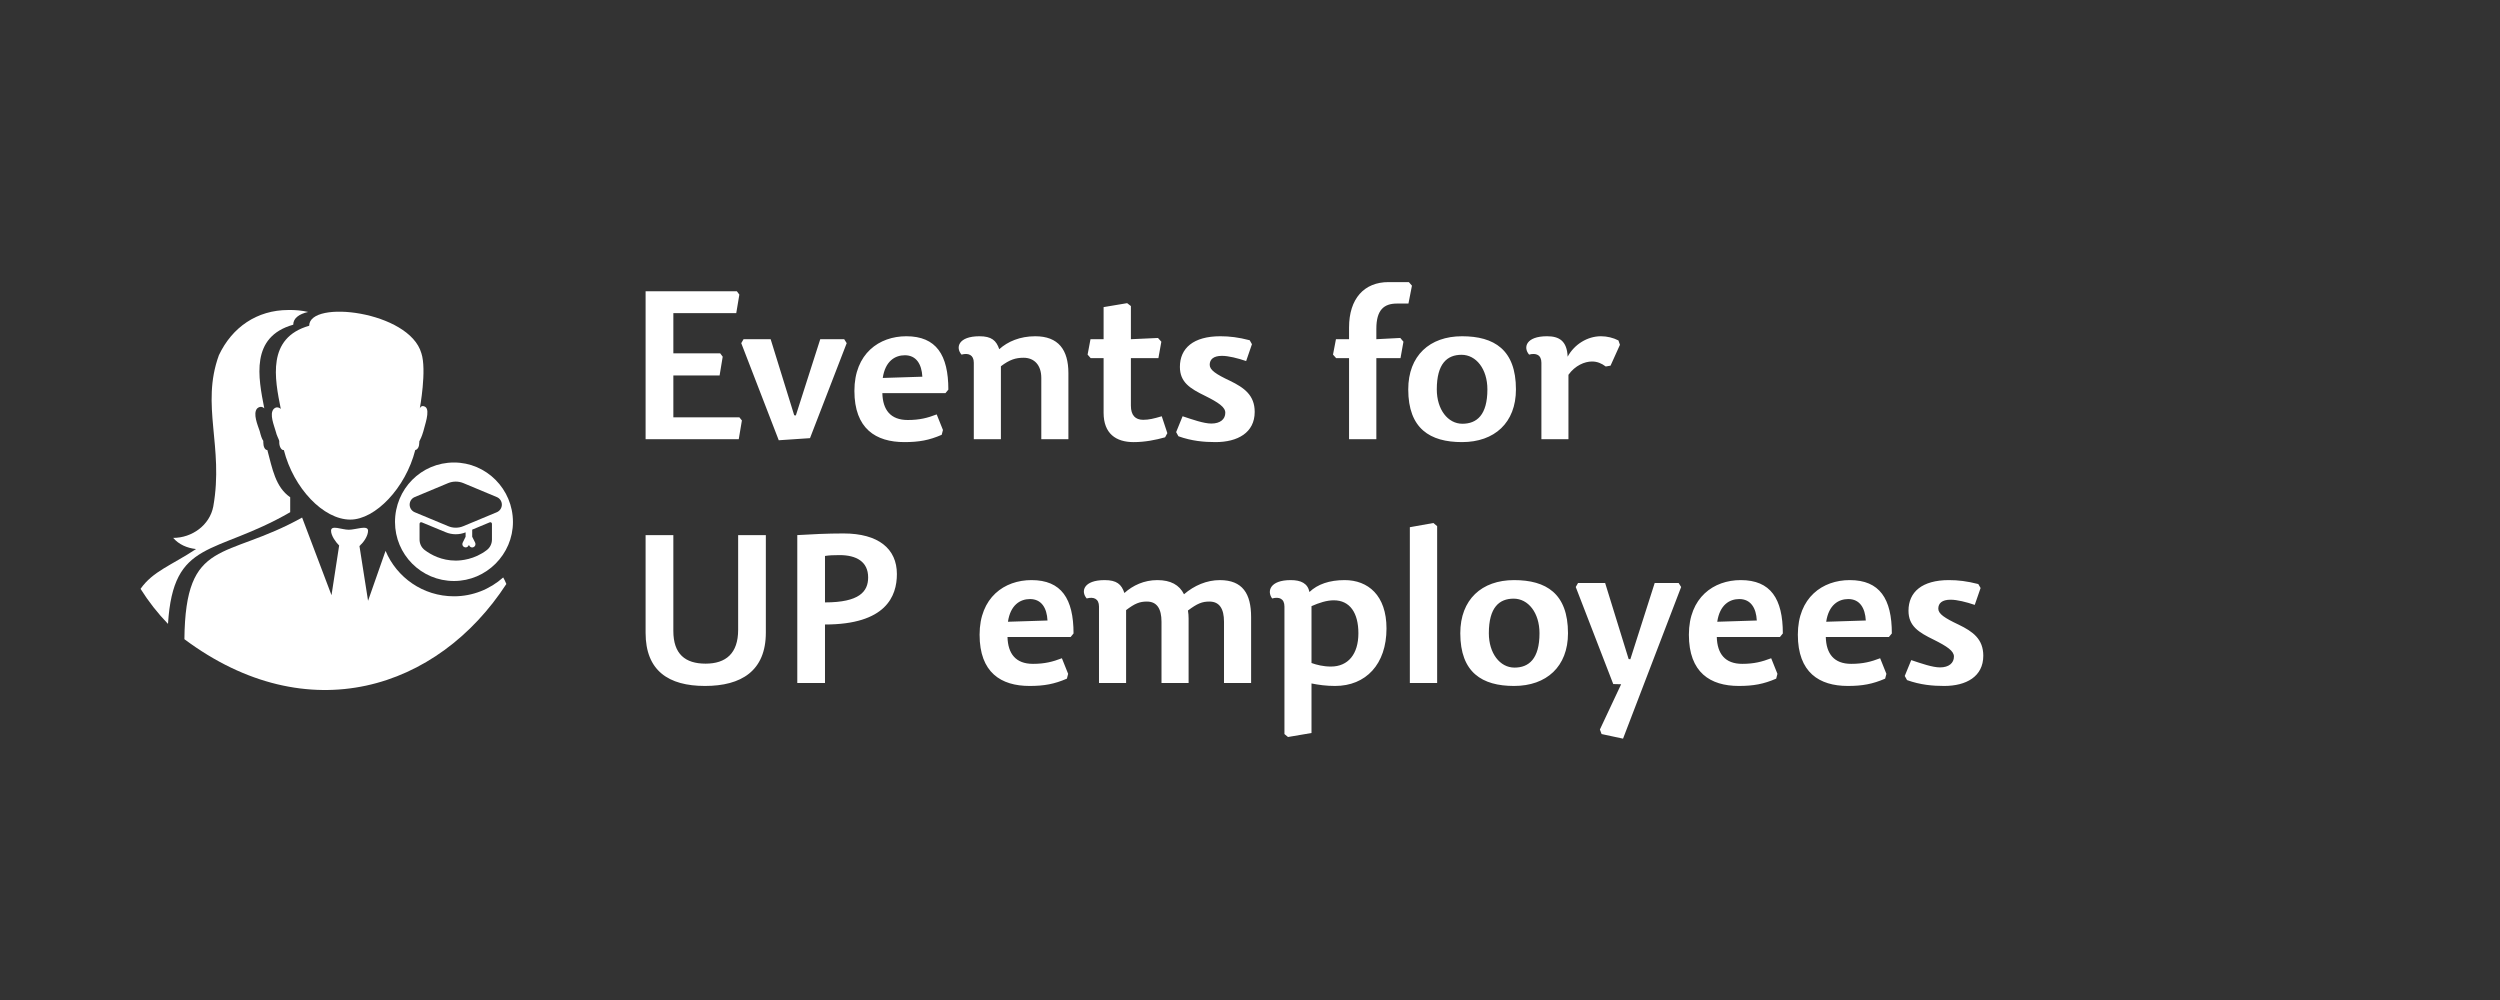 <?xml version="1.0" encoding="UTF-8"?>
<!DOCTYPE svg PUBLIC "-//W3C//DTD SVG 1.1//EN" "http://www.w3.org/Graphics/SVG/1.1/DTD/svg11.dtd">
<!-- Creator: CorelDRAW 2019 (64-Bit) -->
<svg xmlns="http://www.w3.org/2000/svg" xml:space="preserve" width="500px" height="200px" version="1.1" style="shape-rendering:geometricPrecision; text-rendering:geometricPrecision; image-rendering:optimizeQuality; fill-rule:evenodd; clip-rule:evenodd"
viewBox="0 0 500 200"
 xmlns:xlink="http://www.w3.org/1999/xlink">
 <rect x="0" y="0" width="500" height="200" fill="#333333" stroke="none"/>
 <defs>
  <style type="text/css">
   <![CDATA[
    .fil0 {fill:white}
    .fil1 {fill:white;fill-rule:nonzero}
   ]]>
  </style>
 </defs>
 <g id="Layer_x0020_1">
  <g id="_2286031951488">
   <path class="fil0" d="M34.64 107.58c1.12,1.31 2.75,2.03 4.57,2.23 -4.94,3.27 -8.64,4.44 -11.1,7.96 1.59,2.53 3.43,4.88 5.49,7.01 1.06,-17.11 9.24,-13.56 24.44,-22.34l0 -2.99c-2.95,-2.03 -3.56,-5.69 -4.57,-9.44 -0.51,0 -0.81,-0.71 -0.81,-1.53 0,-0.1 0,-0.2 0,-0.3 -0.3,-0.4 -0.51,-1.12 -0.71,-1.93 -0.41,-1.22 -1.42,-3.55 -0.51,-4.57 0.81,-0.7 1.42,0 1.42,0 -1.21,-6.19 -2.84,-14.31 5.79,-16.74 0,-1.3 1.17,-2.14 2.98,-2.55 -1.22,-0.28 -2.54,-0.42 -3.95,-0.39 -6.29,0 -11.27,3.46 -13.9,9.04 -3.66,10.05 1.01,18.27 -1.12,30.24 -0.71,3.76 -4.26,6.3 -8.02,6.3l0 0z"/>
   <path class="fil0" d="M85.08 81.39l0 0c-0.51,-0.31 -0.91,-0.2 -1.12,0.3 0,0 1.43,-7.71 0.31,-11.06 -2.43,-8.42 -22.43,-10.76 -22.43,-5.48 -8.52,2.43 -6.9,10.56 -5.68,16.64 0,0 -0.71,-0.71 -1.42,0 -0.92,1.02 0.1,3.35 0.4,4.47 0.21,0.91 0.61,1.52 0.71,1.93 0,0.1 0,0.2 0,0.3 0,0.81 0.41,1.52 0.81,1.52l0.11 0c1.93,7.62 7.91,13.91 13.29,13.91 4.97,0 11.06,-6.29 12.99,-13.91 0.51,-0.1 0.81,-0.71 0.81,-1.52l0 -0.2c0.21,-0.4 0.51,-1.01 0.81,-2.03 0.21,-1.01 1.43,-4.16 0.41,-4.87l0 0z"/>
   <path class="fil0" d="M60.42 103.51c-15.42,8.61 -23.33,3.89 -23.54,24.33 24.71,18.43 50.7,10.02 64.39,-11.04 -0.19,-0.47 -0.4,-0.91 -0.63,-1.31 -2.63,2.34 -6.08,3.77 -9.84,3.77 -6.21,0 -11.46,-3.77 -13.69,-9.09l-3.5 9.99 -1.72 -10.96c0.1,-0.11 0.2,-0.11 0.2,-0.21 0.61,-0.5 1.52,-1.82 1.52,-2.84 0,-1.22 -2.43,-0.2 -3.85,-0.2 -1.42,0 -3.55,-1.02 -3.55,0.2 0,1.02 1.01,2.34 1.52,2.84l0.1 0.1 -1.53 9.95 -5.88 -15.53z"/>
   <path class="fil0" d="M90.8 92.5c-6.58,0 -11.8,5.32 -11.8,11.9 0,6.47 5.22,11.8 11.8,11.8 6.47,0 11.79,-5.33 11.79,-11.8 0,-6.58 -5.32,-11.9 -11.79,-11.9zm3.64 13.43l0 1.42 0.59 1.18c0.16,0.33 0.03,0.73 -0.29,0.88 -0.1,0.06 -0.2,0.08 -0.3,0.08 -0.24,0 -0.47,-0.13 -0.58,-0.37l-0.08 -0.13 -0.07 0.13c-0.16,0.33 -0.55,0.46 -0.88,0.29 -0.32,-0.15 -0.46,-0.55 -0.29,-0.88l0.58 -1.18 0 -0.88c-0.62,0.25 -1.29,0.38 -1.97,0.38 -0.7,0 -1.39,-0.14 -2.03,-0.41l-4.76 -1.97c-0.22,-0.09 -0.45,0.06 -0.45,0.3l0 3.14c0,0.83 0.38,1.61 1.03,2.1 1.27,0.96 3.39,2.11 6.21,2.11 1.04,0 3.74,-0.2 6.23,-2.12 0.64,-0.49 1.01,-1.27 1.01,-2.08l0 -3.15c0,-0.24 -0.24,-0.39 -0.45,-0.3l-3.5 1.46zm4.91 -6.52l-6.68 -2.79c-0.97,-0.4 -2.07,-0.4 -3.04,0l-6.68 2.79c-0.62,0.25 -1.02,0.85 -1.02,1.52 0,0.66 0.4,1.26 1.02,1.52l6.68 2.78c0.49,0.21 0.99,0.31 1.52,0.31 0.53,0 1.03,-0.1 1.52,-0.31l6.68 -2.78c0.62,-0.26 1.02,-0.86 1.02,-1.52 0,-0.67 -0.4,-1.27 -1.02,-1.52l0 0zm-8.55 -6.91l0 0z"/>
  </g>
  <path class="fil1" d="M147.87 83.46l-13.2 0 0 -8.37 9.25 0 0.62 -3.75 -0.5 -0.67 -9.37 0 0 -8.04 12.58 0 0.62 -3.71 -0.5 -0.67 -18.25 0 0 29.59 18.63 0 0.63 -3.75 -0.51 -0.63zm0.38 -14.83l7.5 19.42 6.25 -0.42 7.34 -19 -0.5 -0.79 -4.79 0 -4.88 15.25 -0.33 -0.04 -4.71 -15.21 -5.42 0 -0.46 0.79zm28.22 10l12.62 0 0.58 -0.71c0,-6.92 -2.41,-10.67 -8.41,-10.67 -5.42,0 -10.38,3.46 -10.38,10.92 0,7.58 4.29,10.25 10,10.25 2.92,0 4.96,-0.37 7.46,-1.46l0.25 -0.96 -1.25 -3.12c-1.83,0.71 -3.42,1.12 -5.79,1.12 -3.46,0 -5,-2.04 -5.08,-5.37zm0.08 -3.04c0.5,-3.38 2.46,-4.54 4.42,-4.54 2.29,0 3.37,1.79 3.5,4.29l-7.92 0.25zm37.13 12.25l0 -13.21c0,-4.67 -2,-7.38 -6.63,-7.38 -3.04,0 -5.5,1.05 -7.2,2.59 -0.59,-1.75 -1.55,-2.59 -3.96,-2.59 -4.17,0 -4.84,2.21 -3.59,3.67 1.38,-0.37 2.46,0.04 2.46,1.63l0 15.29 5.42 0 0 -14.59c1.75,-1.33 2.96,-1.7 4.54,-1.7 2.08,0 3.54,1.41 3.54,4.04l0 12.25 5.42 0zm12.5 -20l0 -6.63 -0.75 -0.58 -4.71 0.79 0 6.42 -2.62 0 -0.58 3.08 0.62 0.71 2.58 0 0 10.92c0,4.16 2.46,5.87 6,5.87 2.25,0 4.38,-0.42 6.3,-0.96l0.45 -0.83 -1.12 -3.38c-1.54,0.46 -2.58,0.71 -3.71,0.71 -1.58,0 -2.46,-0.91 -2.46,-2.83l0 -9.5 5.5 0 0.59 -3.29 -0.67 -0.75 -5.42 0.25zm17.88 -0.59c-5.37,0 -8.08,2.38 -8.08,6.13 0,3.08 2.04,4.33 5.04,5.79 2.67,1.33 4.04,2.25 4.04,3.38 0,1.29 -1,2.16 -2.79,2.16 -1.5,0 -3.75,-0.79 -5.75,-1.46l-1.29 3.17 0.45 0.83c2.67,0.96 5.13,1.17 7.42,1.17 4.42,0 7.84,-1.87 7.84,-6.04 0,-3.33 -2.09,-4.83 -4.92,-6.21 -2.83,-1.33 -4.08,-2.17 -4.08,-3.21 0,-1.08 0.75,-1.79 2.45,-1.79 1.3,0 3.13,0.46 4.84,1.04l1.16 -3.37 -0.45 -0.79c-2.25,-0.59 -4.05,-0.8 -5.88,-0.8zm31.21 0.59l0 -2.09c0,-3.75 1.5,-5.04 4.12,-5.04l2.3 0 0.7 -3.58 -0.62 -0.71 -4.08 0c-4.84,0 -7.88,3.29 -7.88,9.08l0 2.34 -2.62 0 -0.59 3.08 0.63 0.71 2.58 0 0 16.21 5.46 0 0 -16.21 4.83 0 0.59 -3.29 -0.63 -0.75 -4.79 0.25zm17.13 20.58c6.5,0 10.79,-3.87 10.79,-10.54 0,-7.96 -4.37,-10.63 -10.79,-10.63 -6.46,0 -10.75,3.88 -10.75,10.63 0,7.87 4.37,10.54 10.75,10.54zm0.08 -3.67c-2.92,0 -5.12,-2.87 -5.12,-6.87 0,-5.17 2.08,-6.92 4.95,-6.92 2.92,0 5.17,2.84 5.17,6.92 0,5.12 -2.12,6.87 -5,6.87zm21.21 -9.79c1.34,-1.87 3.25,-2.66 4.71,-2.66 1.04,0 1.92,0.37 2.75,1l0.96 -0.17 1.88 -4.17 -0.3 -0.87c-1.04,-0.54 -2.29,-0.84 -3.5,-0.84 -2.71,0 -5.33,1.63 -6.66,4.09 -0.13,-3.17 -1.71,-4.09 -4.13,-4.09 -4.16,0 -4.83,2.21 -3.58,3.67 1.37,-0.37 2.46,0.04 2.46,1.63l0 15.29 5.41 0 0 -12.88zm-160.52 32.06l-5.54 0 0 18.96c0,4.71 -2.46,6.75 -6.51,6.75 -4.08,0 -6.45,-1.92 -6.45,-6.54l0 -19.17 -5.55 0 0 19.54c0,7.59 4.59,10.63 11.88,10.63 7.25,0 12.17,-3 12.17,-10.67l0 -19.5zm11.83 13.46l0 -9.29c0.84,-0.13 1.63,-0.17 2.92,-0.17 3.38,0 5.71,1.33 5.71,4.46 0,2.83 -1.75,5 -8.63,5zm0 4.42c12.17,0 14.38,-5.63 14.38,-10.09 0,-5.04 -3.67,-8.12 -10.67,-8.12 -3.21,0 -6.5,0.16 -9.25,0.33l0 29.58 5.54 0 0 -11.7zm36.5 2.5l12.63 0 0.58 -0.71c0,-6.92 -2.41,-10.67 -8.41,-10.67 -5.42,0 -10.38,3.46 -10.38,10.92 0,7.58 4.29,10.25 10,10.25 2.92,0 4.96,-0.38 7.46,-1.46l0.25 -0.96 -1.25 -3.12c-1.83,0.7 -3.42,1.12 -5.79,1.12 -3.46,0 -5,-2.04 -5.09,-5.37zm0.09 -3.05c0.5,-3.37 2.46,-4.54 4.41,-4.54 2.3,0 3.38,1.79 3.5,4.29l-7.91 0.25zm35.21 -5.5c-0.92,-1.87 -2.67,-2.83 -5.33,-2.83 -2.63,0 -4.88,1.04 -6.59,2.58 -0.58,-1.75 -1.54,-2.58 -3.96,-2.58 -4.16,0 -4.83,2.21 -3.58,3.67 1.38,-0.38 2.46,0.04 2.46,1.62l0 15.29 5.42 0 0 -14.58c1.75,-1.33 2.71,-1.71 4.16,-1.71 2,0 2.92,1.42 2.92,4.04l0 12.25 5.42 0 0 -12.87c0,-0.54 -0.04,-1.13 -0.13,-1.63 1.88,-1.41 2.84,-1.79 4.29,-1.79 2,0 2.92,1.42 2.92,4.04l0 12.25 5.42 0 0 -13.2c0,-4.67 -1.71,-7.38 -6.25,-7.38 -2.63,0 -5.13,1.08 -7.17,2.83zm29.96 1.21c3.21,0 4.92,2.5 4.92,6.59 0,4.16 -2.04,6.66 -5.5,6.66 -1.5,0 -2.83,-0.33 -3.88,-0.71l0 -11.37c1.5,-0.67 3.05,-1.17 4.46,-1.17zm-12.33 -0.37c1.42,-0.38 2.46,0.04 2.46,1.62l0 25.5 0.71 0.59 4.7 -0.8 0 -9.91c1.42,0.29 2.96,0.5 4.71,0.5 6.17,0 10.29,-4.34 10.29,-11.5 0,-6.63 -3.7,-9.67 -8.37,-9.67 -3.04,0 -5.42,0.83 -7.04,2.38 -0.34,-1.71 -1.67,-2.38 -3.75,-2.38 -4.13,0 -4.79,2.21 -3.71,3.67zm32.25 -15.09l-4.71 0.84 0 31.16 5.46 0 0 -31.37 -0.75 -0.63zm16.13 32.59c6.5,0 10.79,-3.88 10.79,-10.54 0,-7.96 -4.37,-10.63 -10.79,-10.63 -6.46,0 -10.75,3.88 -10.75,10.63 0,7.87 4.38,10.54 10.75,10.54zm0.09 -3.67c-2.92,0 -5.13,-2.87 -5.13,-6.87 0,-5.17 2.08,-6.92 4.96,-6.92 2.92,0 5.17,2.83 5.17,6.92 0,5.12 -2.13,6.87 -5,6.87zm12.25 -16.12l7.5 19.41 1.58 0.04 -4.25 9.05 0.34 0.91 4.29 0.92 11.62 -30.33 -0.5 -0.8 -4.79 0 -4.87 15.25 -0.34 -0.04 -4.7 -15.21 -5.42 0 -0.46 0.8zm28.21 10l12.63 0 0.58 -0.71c0,-6.92 -2.42,-10.67 -8.42,-10.67 -5.41,0 -10.37,3.46 -10.37,10.92 0,7.58 4.29,10.25 10,10.25 2.92,0 4.96,-0.38 7.46,-1.46l0.25 -0.96 -1.25 -3.12c-1.84,0.7 -3.42,1.12 -5.79,1.12 -3.46,0 -5,-2.04 -5.09,-5.37zm0.09 -3.05c0.5,-3.37 2.45,-4.54 4.41,-4.54 2.29,0 3.38,1.79 3.5,4.29l-7.91 0.25zm21.71 3.05l12.62 0 0.59 -0.71c0,-6.92 -2.42,-10.67 -8.42,-10.67 -5.42,0 -10.38,3.46 -10.38,10.92 0,7.58 4.3,10.25 10.01,10.25 2.91,0 4.95,-0.38 7.45,-1.46l0.25 -0.96 -1.25 -3.12c-1.83,0.7 -3.41,1.12 -5.79,1.12 -3.46,0 -5,-2.04 -5.08,-5.37zm0.08 -3.05c0.5,-3.37 2.46,-4.54 4.42,-4.54 2.29,0 3.37,1.79 3.5,4.29l-7.92 0.25zm24.55 -8.33c-5.38,0 -8.09,2.38 -8.09,6.13 0,3.08 2.05,4.33 5.05,5.79 2.66,1.33 4.04,2.25 4.04,3.37 0,1.29 -1,2.17 -2.79,2.17 -1.5,0 -3.75,-0.79 -5.75,-1.46l-1.3 3.17 0.46 0.83c2.67,0.96 5.13,1.17 7.42,1.17 4.42,0 7.83,-1.88 7.83,-6.04 0,-3.34 -2.08,-4.84 -4.91,-6.21 -2.84,-1.34 -4.09,-2.17 -4.09,-3.21 0,-1.08 0.75,-1.79 2.46,-1.79 1.29,0 3.13,0.46 4.83,1.04l1.17 -3.38 -0.46 -0.79c-2.25,-0.58 -4.04,-0.79 -5.87,-0.79z"/>
 </g>
</svg>
